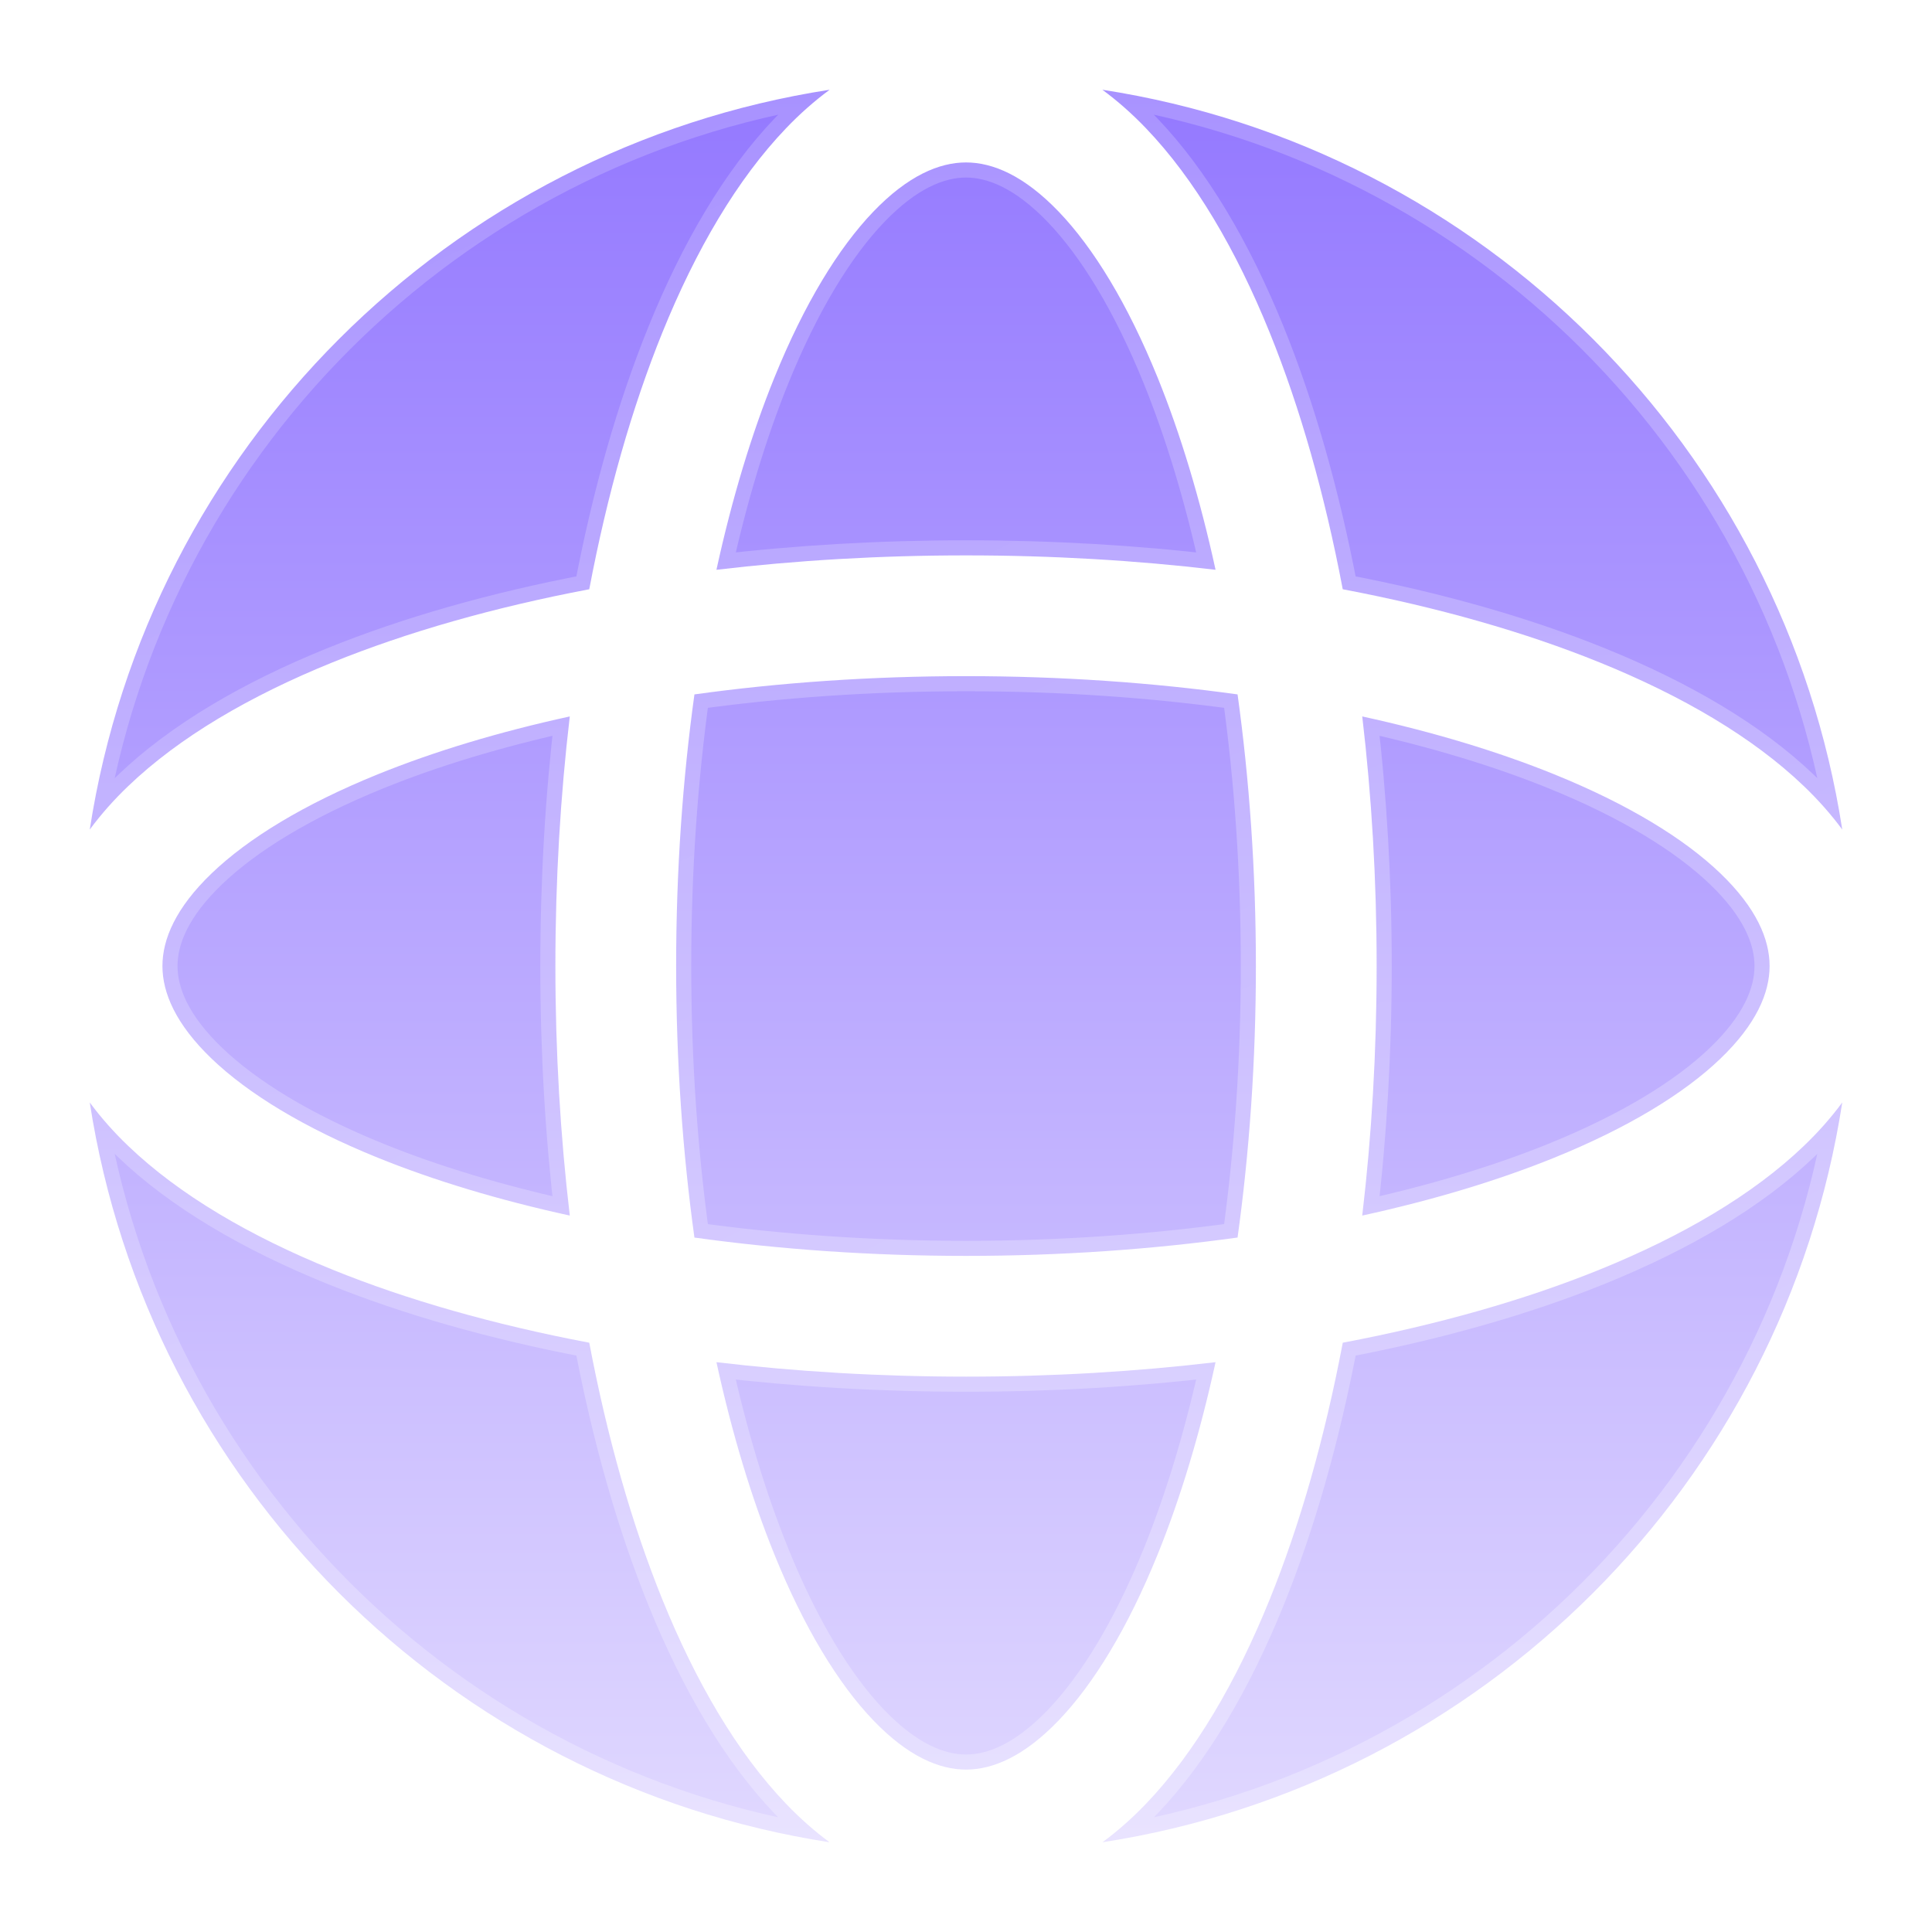 <svg width="64" height="64" viewBox="0 0 64 64" fill="none" xmlns="http://www.w3.org/2000/svg">
<g filter="url(#filter0_n_13_14535)">
<path d="M2.973 36.52C3.348 37.028 3.776 37.51 4.247 37.96C5.939 39.582 8.282 40.951 11.012 42.058C13.488 43.062 16.364 43.881 19.52 44.479C20.118 47.636 20.939 50.512 21.943 52.989C23.05 55.719 24.419 58.063 26.041 59.755C26.491 60.225 26.972 60.652 27.48 61.027C14.877 59.08 4.919 49.123 2.973 36.52ZM61.027 36.521C59.08 49.124 49.124 59.08 36.521 61.027C37.029 60.652 37.51 60.225 37.96 59.755C39.582 58.063 40.951 55.719 42.058 52.989C43.062 50.512 43.883 47.636 44.481 44.479C47.637 43.881 50.513 43.062 52.989 42.058C55.719 40.951 58.063 39.582 59.755 37.96C60.225 37.51 60.652 37.029 61.027 36.521ZM40.267 45.124C39.751 47.49 39.102 49.632 38.351 51.486C37.359 53.934 36.227 55.783 35.073 56.987C33.924 58.186 32.885 58.62 32.001 58.62C31.116 58.62 30.077 58.186 28.928 56.987C27.774 55.783 26.642 53.934 25.65 51.486C24.898 49.632 24.249 47.49 23.733 45.124C26.367 45.436 29.142 45.603 32.001 45.603C34.859 45.603 37.633 45.436 40.267 45.124ZM32.001 22.398C35.165 22.398 38.19 22.614 40.996 23.003C41.385 25.809 41.603 28.836 41.603 32.001C41.603 35.164 41.385 38.189 40.996 40.995C38.19 41.384 35.165 41.603 32.001 41.603C28.836 41.603 25.81 41.385 23.004 40.996C22.615 38.19 22.398 35.164 22.398 32.001C22.398 28.836 22.615 25.809 23.004 23.003C25.81 22.614 28.836 22.398 32.001 22.398ZM18.875 23.733C18.564 26.367 18.398 29.142 18.398 32.001C18.398 34.858 18.564 37.633 18.875 40.267C16.511 39.751 14.369 39.102 12.515 38.351C10.067 37.359 8.218 36.227 7.014 35.073C5.816 33.924 5.381 32.885 5.381 32.001C5.381 31.116 5.816 30.077 7.014 28.928C8.218 27.774 10.067 26.642 12.515 25.65C14.369 24.898 16.51 24.249 18.875 23.733ZM45.126 23.733C47.49 24.249 49.632 24.899 51.486 25.65C53.934 26.642 55.783 27.774 56.987 28.928C58.185 30.077 58.62 31.116 58.62 32.001C58.62 32.885 58.185 33.924 56.987 35.073C55.783 36.227 53.934 37.358 51.486 38.351C49.632 39.102 47.491 39.751 45.126 40.267C45.437 37.633 45.603 34.859 45.603 32.001C45.603 29.142 45.437 26.367 45.126 23.733ZM27.483 2.973C26.974 3.349 26.491 3.776 26.041 4.247C24.419 5.939 23.05 8.282 21.943 11.012C20.939 13.488 20.118 16.364 19.52 19.52C16.364 20.118 13.488 20.939 11.012 21.943C8.282 23.05 5.939 24.419 4.247 26.041C3.776 26.491 3.348 26.973 2.973 27.481C4.92 14.877 14.879 4.919 27.483 2.973ZM36.518 2.973C49.122 4.919 59.08 14.876 61.027 27.48C60.652 26.972 60.225 26.491 59.755 26.041C58.063 24.419 55.719 23.05 52.989 21.943C50.513 20.939 47.636 20.118 44.48 19.52C43.882 16.364 43.062 13.488 42.058 11.012C40.951 8.282 39.582 5.939 37.96 4.247C37.509 3.776 37.027 3.349 36.518 2.973ZM32.001 5.381C32.885 5.381 33.924 5.816 35.073 7.014C36.227 8.218 37.358 10.067 38.351 12.515C39.102 14.368 39.751 16.51 40.267 18.875C37.633 18.563 34.859 18.398 32.001 18.398C29.142 18.398 26.367 18.563 23.733 18.875C24.249 16.51 24.899 14.368 25.65 12.515C26.642 10.067 27.774 8.218 28.928 7.014C30.077 5.816 31.116 5.381 32.001 5.381Z" fill="url(#paint0_linear_13_14535)"/>
<path d="M2.973 36.52L3.375 36.223C3.239 36.038 2.993 35.97 2.781 36.058C2.569 36.147 2.444 36.369 2.479 36.596L2.973 36.52ZM4.247 37.96L3.901 38.321L3.901 38.321L4.247 37.96ZM11.012 42.058L10.824 42.522L10.824 42.522L11.012 42.058ZM19.52 44.479L20.011 44.386C19.973 44.184 19.815 44.026 19.613 43.988L19.52 44.479ZM21.943 52.989L21.48 53.177L21.48 53.177L21.943 52.989ZM26.041 59.755L25.68 60.101L25.68 60.101L26.041 59.755ZM27.48 61.027L27.404 61.521C27.631 61.556 27.853 61.431 27.942 61.219C28.03 61.007 27.962 60.761 27.777 60.625L27.48 61.027ZM61.027 36.521L61.521 36.597C61.556 36.37 61.431 36.148 61.219 36.059C61.007 35.971 60.761 36.039 60.625 36.224L61.027 36.521ZM36.521 61.027L36.224 60.625C36.039 60.761 35.971 61.007 36.059 61.219C36.148 61.431 36.37 61.556 36.597 61.521L36.521 61.027ZM37.96 59.755L38.321 60.101L38.321 60.101L37.96 59.755ZM42.058 52.989L42.522 53.177L42.522 53.177L42.058 52.989ZM44.481 44.479L44.388 43.988C44.186 44.026 44.028 44.184 43.99 44.386L44.481 44.479ZM52.989 42.058L53.177 42.522L53.177 42.522L52.989 42.058ZM59.755 37.96L60.101 38.321L60.101 38.321L59.755 37.96ZM40.267 45.124L40.756 45.231C40.79 45.073 40.746 44.908 40.637 44.789C40.529 44.669 40.369 44.609 40.208 44.628L40.267 45.124ZM38.351 51.486L38.814 51.674L38.814 51.674L38.351 51.486ZM35.073 56.987L35.434 57.333L35.434 57.333L35.073 56.987ZM32.001 58.62L32 59.12H32.001L32.001 58.62ZM28.928 56.987L28.567 57.333L28.567 57.333L28.928 56.987ZM25.65 51.486L25.186 51.674L25.186 51.674L25.65 51.486ZM23.733 45.124L23.792 44.628C23.631 44.609 23.471 44.669 23.363 44.789C23.254 44.908 23.21 45.073 23.244 45.231L23.733 45.124ZM32.001 45.603L32.001 46.103H32.001L32.001 45.603ZM32.001 22.398L32.001 21.898H32.001L32.001 22.398ZM40.996 23.003L41.491 22.935C41.46 22.713 41.286 22.539 41.064 22.508L40.996 23.003ZM41.603 32.001H42.103V32.001L41.603 32.001ZM40.996 40.995L41.064 41.49C41.286 41.459 41.46 41.285 41.491 41.063L40.996 40.995ZM32.001 41.603L32.001 42.103H32.001L32.001 41.603ZM23.004 40.996L22.509 41.064C22.54 41.286 22.714 41.46 22.936 41.491L23.004 40.996ZM22.398 32.001L21.898 32.001V32.001H22.398ZM23.004 23.003L22.936 22.508C22.714 22.539 22.54 22.713 22.509 22.935L23.004 23.003ZM18.875 23.733L19.372 23.792C19.391 23.631 19.331 23.471 19.211 23.363C19.092 23.254 18.927 23.21 18.769 23.244L18.875 23.733ZM18.398 32.001L17.898 32.001V32.001H18.398ZM18.875 40.267L18.769 40.756C18.927 40.79 19.092 40.746 19.211 40.637C19.331 40.529 19.391 40.369 19.372 40.208L18.875 40.267ZM12.515 38.351L12.327 38.814L12.327 38.814L12.515 38.351ZM7.014 35.073L6.668 35.434L6.668 35.434L7.014 35.073ZM5.381 32.001L4.881 32V32.001L5.381 32.001ZM7.014 28.928L6.668 28.567L6.668 28.567L7.014 28.928ZM12.515 25.65L12.327 25.186L12.327 25.186L12.515 25.65ZM45.126 23.733L45.232 23.244C45.074 23.21 44.909 23.254 44.789 23.363C44.67 23.471 44.61 23.631 44.629 23.792L45.126 23.733ZM51.486 25.65L51.674 25.186L51.674 25.186L51.486 25.65ZM56.987 28.928L57.333 28.567L57.333 28.567L56.987 28.928ZM58.62 32.001L59.12 32.001V32L58.62 32.001ZM56.987 35.073L57.333 35.434L57.333 35.434L56.987 35.073ZM51.486 38.351L51.674 38.814L51.674 38.814L51.486 38.351ZM45.126 40.267L44.629 40.208C44.61 40.369 44.67 40.529 44.789 40.637C44.909 40.746 45.074 40.79 45.232 40.756L45.126 40.267ZM45.603 32.001H46.103V32.001L45.603 32.001ZM27.483 2.973L27.78 3.375C27.965 3.239 28.033 2.993 27.945 2.781C27.856 2.569 27.634 2.444 27.407 2.479L27.483 2.973ZM26.041 4.247L25.68 3.901L25.68 3.901L26.041 4.247ZM21.943 11.012L21.48 10.824L21.48 10.824L21.943 11.012ZM19.52 19.52L19.613 20.011C19.815 19.973 19.973 19.815 20.011 19.613L19.52 19.52ZM11.012 21.943L10.824 21.48L10.824 21.48L11.012 21.943ZM4.247 26.041L3.901 25.68L3.901 25.68L4.247 26.041ZM2.973 27.481L2.479 27.405C2.444 27.632 2.568 27.854 2.781 27.942C2.993 28.031 3.239 27.963 3.375 27.778L2.973 27.481ZM36.518 2.973L36.594 2.479C36.367 2.444 36.145 2.569 36.056 2.781C35.968 2.993 36.036 3.239 36.221 3.375L36.518 2.973ZM61.027 27.48L60.625 27.777C60.761 27.962 61.007 28.03 61.219 27.942C61.431 27.853 61.556 27.631 61.521 27.404L61.027 27.48ZM59.755 26.041L60.101 25.68L60.101 25.68L59.755 26.041ZM52.989 21.943L53.177 21.48L53.177 21.48L52.989 21.943ZM44.48 19.52L43.989 19.613C44.027 19.815 44.185 19.973 44.387 20.011L44.48 19.52ZM42.058 11.012L42.522 10.824L42.522 10.824L42.058 11.012ZM37.96 4.247L38.321 3.901L38.321 3.901L37.96 4.247ZM32.001 5.381L32.001 4.881H32L32.001 5.381ZM35.073 7.014L35.434 6.668L35.434 6.668L35.073 7.014ZM38.351 12.515L38.814 12.327L38.814 12.327L38.351 12.515ZM40.267 18.875L40.208 19.371C40.369 19.39 40.529 19.33 40.637 19.21C40.746 19.091 40.79 18.926 40.756 18.768L40.267 18.875ZM32.001 18.398L32.001 17.898H32.001L32.001 18.398ZM23.733 18.875L23.244 18.768C23.21 18.926 23.254 19.091 23.363 19.21C23.471 19.33 23.631 19.39 23.792 19.371L23.733 18.875ZM25.65 12.515L25.186 12.327L25.186 12.327L25.65 12.515ZM28.928 7.014L28.567 6.668L28.567 6.668L28.928 7.014ZM2.973 36.52L2.571 36.817C2.964 37.35 3.412 37.853 3.901 38.321L4.247 37.96L4.593 37.599C4.141 37.167 3.732 36.707 3.375 36.223L2.973 36.52ZM4.247 37.96L3.901 38.321C5.654 40.002 8.059 41.4 10.824 42.522L11.012 42.058L11.2 41.595C8.505 40.502 6.224 39.163 4.593 37.599L4.247 37.96ZM11.012 42.058L10.824 42.522C13.336 43.54 16.245 44.367 19.427 44.97L19.52 44.479L19.613 43.988C16.483 43.394 13.64 42.584 11.2 41.595L11.012 42.058ZM19.52 44.479L19.029 44.572C19.632 47.755 20.461 50.664 21.48 53.177L21.943 52.989L22.406 52.801C21.417 50.36 20.605 47.516 20.011 44.386L19.52 44.479ZM21.943 52.989L21.48 53.177C22.601 55.942 23.999 58.348 25.68 60.101L26.041 59.755L26.401 59.409C24.838 57.778 23.499 55.496 22.406 52.801L21.943 52.989ZM26.041 59.755L25.68 60.101C26.148 60.59 26.651 61.036 27.183 61.429L27.48 61.027L27.777 60.625C27.294 60.268 26.833 59.86 26.401 59.409L26.041 59.755ZM27.48 61.027L27.556 60.533C15.169 58.619 5.38 48.831 3.467 36.444L2.973 36.52L2.479 36.596C4.458 49.415 14.585 59.541 27.404 61.521L27.48 61.027ZM61.027 36.521L60.533 36.445C58.619 48.832 48.832 58.619 36.445 60.533L36.521 61.027L36.597 61.521C49.416 59.541 59.541 49.416 61.521 36.597L61.027 36.521ZM36.521 61.027L36.818 61.429C37.35 61.036 37.853 60.59 38.321 60.101L37.96 59.755L37.599 59.409C37.168 59.86 36.707 60.268 36.224 60.625L36.521 61.027ZM37.96 59.755L38.321 60.101C40.002 58.348 41.4 55.943 42.522 53.177L42.058 52.989L41.595 52.801C40.502 55.496 39.163 57.778 37.599 59.409L37.96 59.755ZM42.058 52.989L42.522 53.177C43.54 50.664 44.369 47.755 44.972 44.572L44.481 44.479L43.99 44.386C43.396 47.516 42.584 50.36 41.595 52.801L42.058 52.989ZM44.481 44.479L44.574 44.97C47.757 44.367 50.665 43.54 53.177 42.522L52.989 42.058L52.801 41.595C50.361 42.584 47.518 43.394 44.388 43.988L44.481 44.479ZM52.989 42.058L53.177 42.522C55.943 41.4 58.348 40.002 60.101 38.321L59.755 37.96L59.409 37.599C57.778 39.163 55.496 40.502 52.801 41.595L52.989 42.058ZM59.755 37.96L60.101 38.321C60.59 37.853 61.036 37.35 61.429 36.818L61.027 36.521L60.625 36.224C60.268 36.708 59.86 37.168 59.409 37.599L59.755 37.96ZM40.267 45.124L39.779 45.018C39.267 47.36 38.627 49.475 37.888 51.298L38.351 51.486L38.814 51.674C39.578 49.789 40.234 47.619 40.756 45.231L40.267 45.124ZM38.351 51.486L37.888 51.298C36.91 53.711 35.807 55.498 34.712 56.641L35.073 56.987L35.434 57.333C36.646 56.068 37.808 54.157 38.814 51.674L38.351 51.486ZM35.073 56.987L34.712 56.641C33.623 57.776 32.707 58.12 32.001 58.12L32.001 58.62L32.001 59.12C33.064 59.12 34.224 58.595 35.434 57.333L35.073 56.987ZM32.001 58.62L32.001 58.12C31.294 58.12 30.378 57.776 29.289 56.641L28.928 56.987L28.567 57.333C29.777 58.595 30.937 59.12 32 59.12L32.001 58.62ZM28.928 56.987L29.289 56.641C28.194 55.498 27.091 53.711 26.113 51.298L25.65 51.486L25.186 51.674C26.193 54.157 27.355 56.068 28.567 57.333L28.928 56.987ZM25.65 51.486L26.113 51.298C25.374 49.475 24.733 47.36 24.221 45.018L23.733 45.124L23.244 45.231C23.766 47.62 24.423 49.79 25.186 51.674L25.65 51.486ZM23.733 45.124L23.674 45.621C26.328 45.935 29.123 46.103 32.001 46.103L32.001 45.603L32.001 45.103C29.161 45.103 26.406 44.937 23.792 44.628L23.733 45.124ZM32.001 45.603L32.001 46.103C34.878 46.103 37.672 45.935 40.326 45.621L40.267 45.124L40.208 44.628C37.594 44.937 34.839 45.103 32.001 45.103L32.001 45.603ZM32.001 22.398L32.001 22.898C35.142 22.898 38.145 23.113 40.927 23.499L40.996 23.003L41.064 22.508C38.236 22.116 35.187 21.898 32.001 21.898L32.001 22.398ZM40.996 23.003L40.5 23.072C40.887 25.855 41.103 28.858 41.103 32.001L41.603 32.001L42.103 32.001C42.103 28.813 41.883 25.764 41.491 22.935L40.996 23.003ZM41.603 32.001H41.103C41.103 35.141 40.886 38.144 40.5 40.926L40.996 40.995L41.491 41.063C41.883 38.235 42.103 35.187 42.103 32.001H41.603ZM40.996 40.995L40.927 40.499C38.144 40.886 35.142 41.103 32.001 41.103L32.001 41.603L32.001 42.103C35.188 42.103 38.236 41.882 41.064 41.49L40.996 40.995ZM32.001 41.603L32.001 41.103C28.859 41.103 25.856 40.886 23.073 40.5L23.004 40.996L22.936 41.491C25.765 41.883 28.813 42.103 32.001 42.103L32.001 41.603ZM23.004 40.996L23.5 40.927C23.114 38.145 22.898 35.142 22.898 32.001H22.398H21.898C21.898 35.187 22.117 38.236 22.509 41.064L23.004 40.996ZM22.398 32.001L22.898 32.001C22.898 28.858 23.113 25.855 23.5 23.072L23.004 23.003L22.509 22.935C22.116 25.764 21.898 28.813 21.898 32.001L22.398 32.001ZM23.004 23.003L23.073 23.499C25.856 23.113 28.859 22.898 32.001 22.898L32.001 22.398L32.001 21.898C28.814 21.898 25.765 22.116 22.936 22.508L23.004 23.003ZM18.875 23.733L18.379 23.674C18.065 26.328 17.898 29.123 17.898 32.001L18.398 32.001L18.898 32.001C18.898 29.161 19.063 26.406 19.372 23.792L18.875 23.733ZM18.398 32.001H17.898C17.898 34.878 18.065 37.672 18.379 40.326L18.875 40.267L19.372 40.208C19.063 37.594 18.898 34.839 18.898 32.001H18.398ZM18.875 40.267L18.982 39.779C16.64 39.267 14.526 38.627 12.703 37.888L12.515 38.351L12.327 38.814C14.211 39.578 16.381 40.234 18.769 40.756L18.875 40.267ZM12.515 38.351L12.703 37.888C10.29 36.91 8.503 35.807 7.36 34.712L7.014 35.073L6.668 35.434C7.933 36.646 9.844 37.808 12.327 38.814L12.515 38.351ZM7.014 35.073L7.36 34.712C6.225 33.624 5.881 32.707 5.881 32L5.381 32.001L4.881 32.001C4.881 33.064 5.406 34.224 6.668 35.434L7.014 35.073ZM5.381 32.001L5.881 32.001C5.881 31.294 6.225 30.377 7.36 29.289L7.014 28.928L6.668 28.567C5.406 29.777 4.882 30.937 4.881 32L5.381 32.001ZM7.014 28.928L7.36 29.289C8.503 28.194 10.29 27.091 12.703 26.113L12.515 25.65L12.327 25.186C9.844 26.193 7.933 27.355 6.668 28.567L7.014 28.928ZM12.515 25.65L12.703 26.113C14.526 25.374 16.64 24.733 18.982 24.221L18.875 23.733L18.769 23.244C16.381 23.766 14.211 24.423 12.327 25.186L12.515 25.65ZM45.126 23.733L45.019 24.221C47.361 24.733 49.475 25.374 51.298 26.113L51.486 25.65L51.674 25.186C49.79 24.423 47.62 23.766 45.232 23.244L45.126 23.733ZM51.486 25.65L51.298 26.113C53.711 27.091 55.498 28.194 56.641 29.289L56.987 28.928L57.333 28.567C56.068 27.355 54.157 26.193 51.674 25.186L51.486 25.65ZM56.987 28.928L56.641 29.289C57.776 30.377 58.12 31.294 58.12 32.001L58.62 32.001L59.12 32C59.119 30.937 58.595 29.777 57.333 28.567L56.987 28.928ZM58.62 32.001L58.12 32C58.12 32.707 57.776 33.623 56.641 34.712L56.987 35.073L57.333 35.434C58.595 34.224 59.12 33.064 59.12 32.001L58.62 32.001ZM56.987 35.073L56.641 34.712C55.498 35.807 53.711 36.91 51.298 37.888L51.486 38.351L51.674 38.814C54.157 37.808 56.068 36.646 57.333 35.434L56.987 35.073ZM51.486 38.351L51.298 37.888C49.475 38.627 47.361 39.267 45.019 39.779L45.126 40.267L45.232 40.756C47.62 40.234 49.79 39.578 51.674 38.814L51.486 38.351ZM45.126 40.267L45.622 40.326C45.936 37.672 46.103 34.878 46.103 32.001H45.603H45.103C45.103 34.839 44.938 37.594 44.629 40.208L45.126 40.267ZM45.603 32.001L46.103 32.001C46.103 29.123 45.936 26.328 45.622 23.674L45.126 23.733L44.629 23.792C44.938 26.406 45.103 29.161 45.103 32.001L45.603 32.001ZM27.483 2.973L27.186 2.571C26.653 2.964 26.149 3.411 25.68 3.901L26.041 4.247L26.401 4.593C26.834 4.141 27.295 3.733 27.78 3.375L27.483 2.973ZM26.041 4.247L25.68 3.901C23.999 5.654 22.601 8.059 21.48 10.824L21.943 11.012L22.406 11.2C23.499 8.505 24.838 6.224 26.401 4.593L26.041 4.247ZM21.943 11.012L21.48 10.824C20.461 13.336 19.632 16.244 19.029 19.427L19.52 19.52L20.011 19.613C20.605 16.483 21.417 13.64 22.406 11.2L21.943 11.012ZM19.52 19.52L19.427 19.029C16.244 19.632 13.336 20.461 10.824 21.48L11.012 21.943L11.2 22.406C13.64 21.417 16.483 20.605 19.613 20.011L19.52 19.52ZM11.012 21.943L10.824 21.48C8.058 22.601 5.654 23.999 3.901 25.68L4.247 26.041L4.593 26.401C6.224 24.838 8.505 23.499 11.2 22.406L11.012 21.943ZM4.247 26.041L3.901 25.68C3.412 26.148 2.964 26.651 2.571 27.184L2.973 27.481L3.375 27.778C3.732 27.294 4.141 26.834 4.593 26.401L4.247 26.041ZM2.973 27.481L3.467 27.557C5.381 15.169 15.17 5.38 27.559 3.467L27.483 2.973L27.407 2.479C14.587 4.458 4.459 14.585 2.479 27.405L2.973 27.481ZM36.518 2.973L36.442 3.467C48.831 5.379 58.619 15.168 60.533 27.556L61.027 27.48L61.521 27.404C59.541 14.585 49.414 4.458 36.594 2.479L36.518 2.973ZM61.027 27.48L61.429 27.183C61.036 26.651 60.59 26.148 60.101 25.68L59.755 26.041L59.409 26.401C59.86 26.833 60.268 27.294 60.625 27.777L61.027 27.48ZM59.755 26.041L60.101 25.68C58.348 23.999 55.942 22.601 53.177 21.48L52.989 21.943L52.801 22.406C55.496 23.499 57.778 24.838 59.409 26.401L59.755 26.041ZM52.989 21.943L53.177 21.48C50.665 20.461 47.756 19.632 44.573 19.029L44.48 19.52L44.387 20.011C47.517 20.605 50.361 21.417 52.801 22.406L52.989 21.943ZM44.48 19.52L44.971 19.427C44.368 16.244 43.54 13.336 42.522 10.824L42.058 11.012L41.595 11.2C42.584 13.64 43.395 16.483 43.989 19.613L44.48 19.52ZM42.058 11.012L42.522 10.824C41.4 8.059 40.002 5.654 38.321 3.901L37.96 4.247L37.599 4.593C39.163 6.224 40.502 8.505 41.595 11.2L42.058 11.012ZM37.96 4.247L38.321 3.901C37.852 3.411 37.348 2.964 36.815 2.571L36.518 2.973L36.221 3.375C36.706 3.733 37.167 4.141 37.599 4.593L37.96 4.247ZM32.001 5.381L32.001 5.881C32.707 5.881 33.623 6.225 34.712 7.36L35.073 7.014L35.434 6.668C34.224 5.406 33.064 4.881 32.001 4.881L32.001 5.381ZM35.073 7.014L34.712 7.36C35.807 8.503 36.91 10.29 37.888 12.703L38.351 12.515L38.814 12.327C37.808 9.844 36.646 7.933 35.434 6.668L35.073 7.014ZM38.351 12.515L37.888 12.703C38.627 14.525 39.267 16.64 39.779 18.981L40.267 18.875L40.756 18.768C40.234 16.38 39.578 14.211 38.814 12.327L38.351 12.515ZM40.267 18.875L40.326 18.378C37.672 18.064 34.878 17.898 32.001 17.898L32.001 18.398L32.001 18.898C34.84 18.898 37.594 19.062 40.208 19.371L40.267 18.875ZM32.001 18.398L32.001 17.898C29.123 17.898 26.328 18.064 23.674 18.378L23.733 18.875L23.792 19.371C26.406 19.062 29.161 18.898 32.001 18.898L32.001 18.398ZM23.733 18.875L24.221 18.981C24.733 16.64 25.374 14.526 26.113 12.703L25.65 12.515L25.186 12.327C24.423 14.211 23.766 16.38 23.244 18.768L23.733 18.875ZM25.65 12.515L26.113 12.703C27.091 10.29 28.194 8.503 29.289 7.36L28.928 7.014L28.567 6.668C27.355 7.933 26.193 9.844 25.186 12.327L25.65 12.515ZM28.928 7.014L29.289 7.36C30.377 6.225 31.294 5.881 32.001 5.881L32.001 5.381L32 4.881C30.937 4.881 29.777 5.406 28.567 6.668L28.928 7.014Z" fill="url(#paint1_linear_13_14535)"/>
</g>
<defs>
<filter id="filter0_n_13_14535" x="2.473" y="2.473" width="59.054" height="59.054" filterUnits="userSpaceOnUse" color-interpolation-filters="sRGB">
<feFlood flood-opacity="0" result="BackgroundImageFix"/>
<feBlend mode="normal" in="SourceGraphic" in2="BackgroundImageFix" result="shape"/>
<feTurbulence type="fractalNoise" baseFrequency="1.25 1.25" stitchTiles="stitch" numOctaves="3" result="noise" seed="6866" />
<feComponentTransfer in="noise" result="coloredNoise1">
<feFuncR type="linear" slope="2" intercept="-0.5" />
<feFuncG type="linear" slope="2" intercept="-0.5" />
<feFuncB type="linear" slope="2" intercept="-0.5" />
<feFuncA type="discrete" tableValues="1 1 1 1 1 1 1 1 1 1 1 1 1 1 1 1 1 1 1 1 1 1 1 1 1 1 1 1 1 1 1 1 1 1 1 1 1 1 1 1 1 1 1 1 1 1 1 1 1 1 1 0 0 0 0 0 0 0 0 0 0 0 0 0 0 0 0 0 0 0 0 0 0 0 0 0 0 0 0 0 0 0 0 0 0 0 0 0 0 0 0 0 0 0 0 0 0 0 0 0 "/>
</feComponentTransfer>
<feComposite operator="in" in2="shape" in="coloredNoise1" result="noise1Clipped" />
<feComponentTransfer in="noise1Clipped" result="color1">
<feFuncA type="table" tableValues="0 0.18" />
</feComponentTransfer>
<feMerge result="effect1_noise_13_14535">
<feMergeNode in="shape" />
<feMergeNode in="color1" />
</feMerge>
</filter>
<linearGradient id="paint0_linear_13_14535" x1="32" y1="3.157" x2="32" y2="60.843" gradientUnits="userSpaceOnUse">
<stop stop-color="#9479FF"/>
<stop offset="1" stop-color="#E0D8FF"/>
</linearGradient>
<linearGradient id="paint1_linear_13_14535" x1="11.185" y1="6.003" x2="37.462" y2="60.683" gradientUnits="userSpaceOnUse">
<stop stop-color="white" stop-opacity="0.18"/>
<stop offset="1" stop-color="white" stop-opacity="0.28"/>
</linearGradient>
</defs>
</svg>
